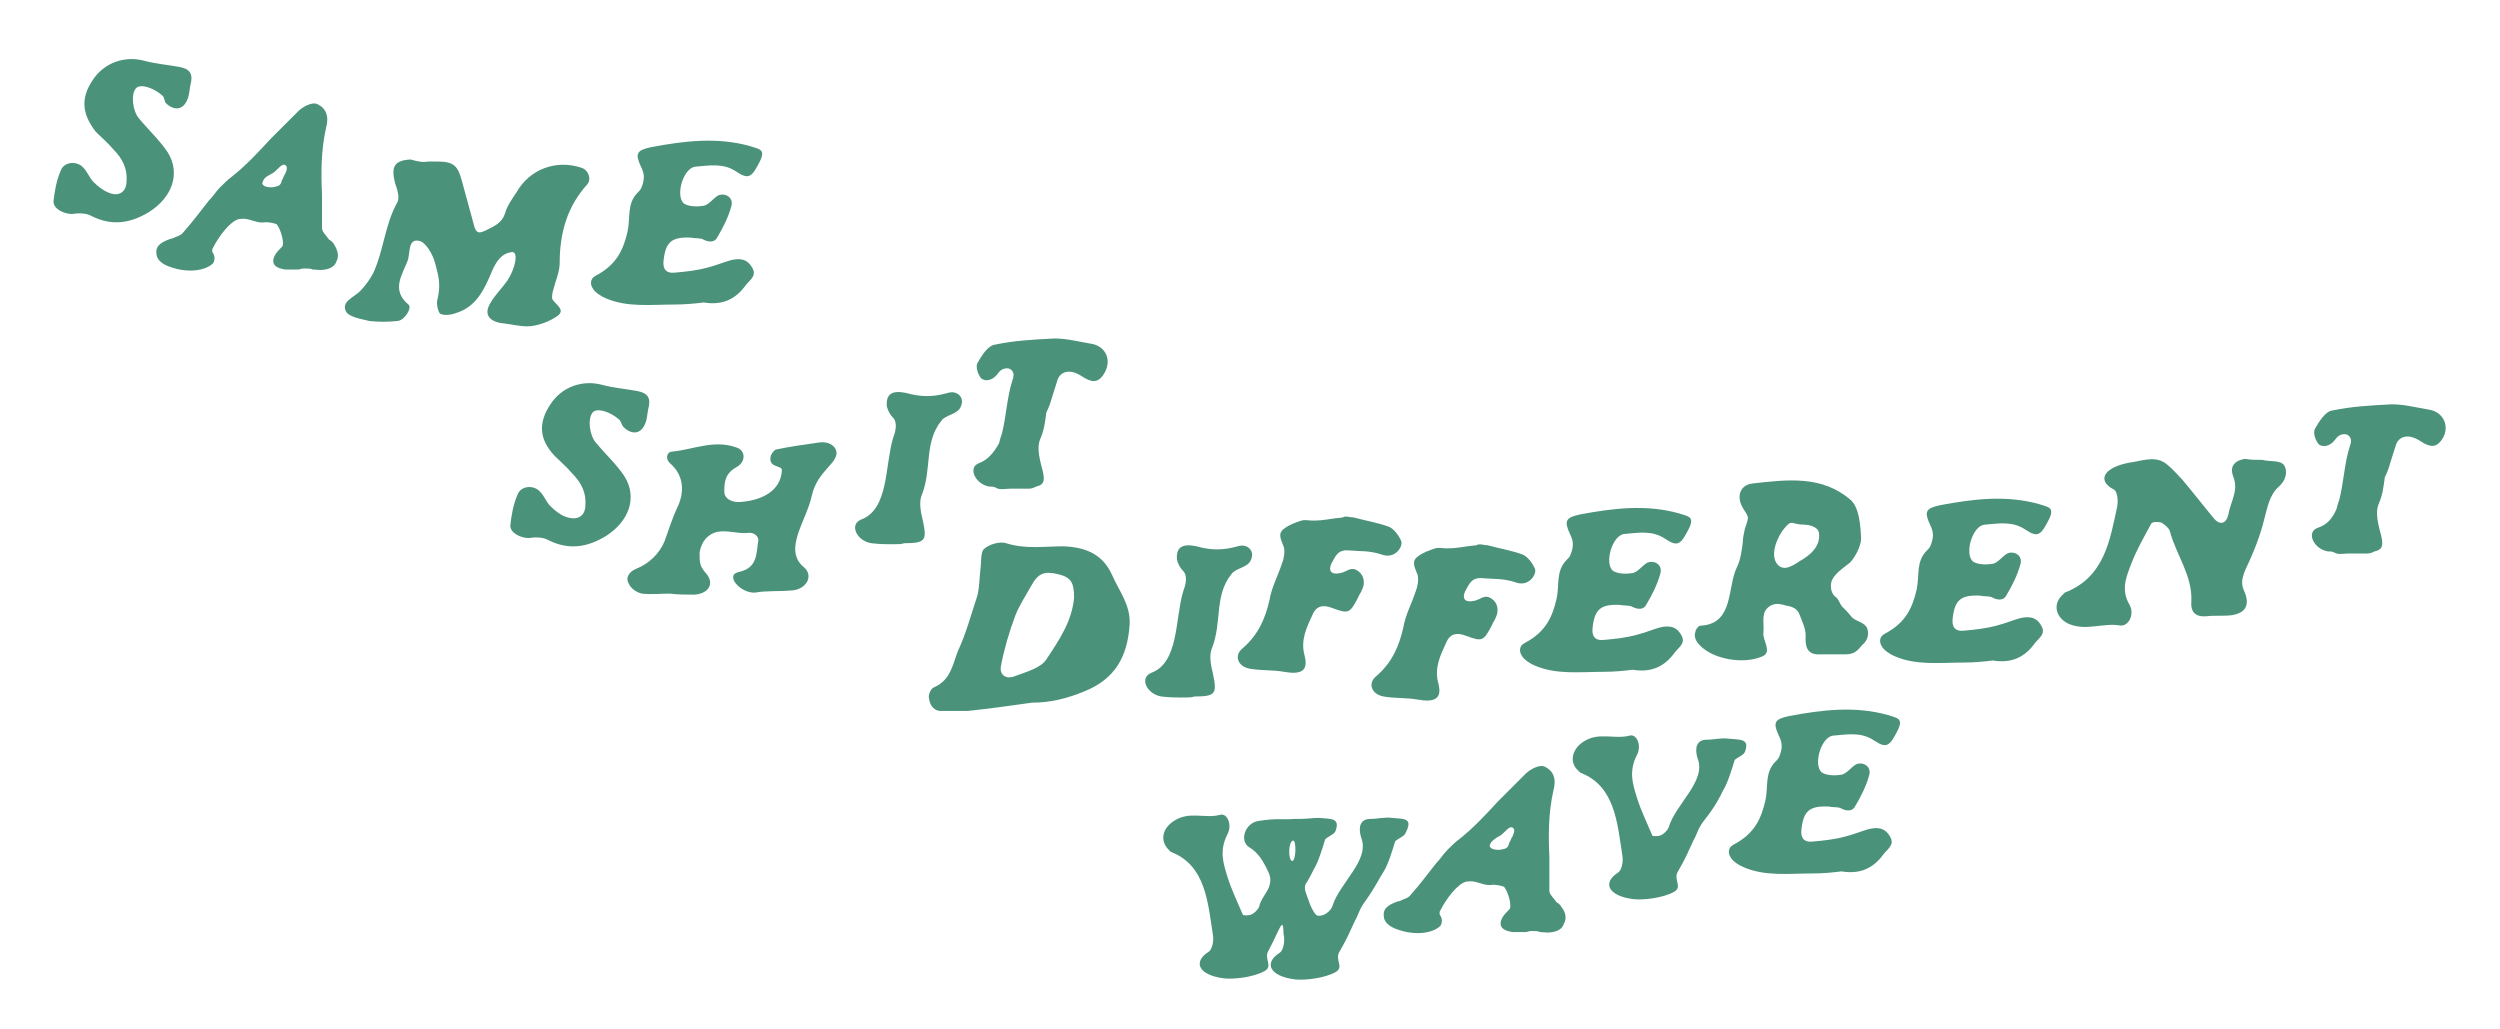 <?xml version="1.0" encoding="utf-8"?>
<!-- Generator: Adobe Illustrator 24.2.0, SVG Export Plug-In . SVG Version: 6.00 Build 0)  -->
<svg version="1.1" id="Layer_1" xmlns="http://www.w3.org/2000/svg" xmlns:xlink="http://www.w3.org/1999/xlink" x="0px" y="0px"
	 viewBox="0 0 243 100" style="enable-background:new 0 0 243 100;" xml:space="preserve">
<style type="text/css">
	.st0{fill:#4B927B;}
</style>
<g>
	<g>
		<path class="st0" d="M65.1,57.7c-0.9,0-1.8,0.1-2.7,0c-0.5-0.1-1.1-0.5-1.3-1c-0.3-0.5,0-1.1,0.7-1.4c1.3-0.5,2.3-1.5,2.8-2.7
			c0.4-1.1,0.7-2.1,1.2-3.2c0.7-1.4,0.8-3.1-0.7-4.4c-0.5-0.5-0.2-1.1,0.2-1.1c2.1-0.2,4.1-1.2,6.3-0.4c0.9,0.3,0.9,1.4,0,1.9
			c-1.1,0.6-1.2,1.4-1.2,2.4c0,0.6,0.6,1,1.4,1c2.1-0.1,4.1-1,4.2-3.1c0-0.5-1.3-0.2-1.1-1.3c0-0.2,0.3-0.6,0.5-0.7
			c1.4-0.3,2.9-0.5,4.3-0.7c0.8-0.1,1.5,0.3,1.6,0.9c0.1,0.4-0.3,1-0.7,1.4c-0.8,0.9-1.4,1.6-1.7,2.9c-0.5,2.4-2.8,5.2-0.8,6.9
			c1.1,0.9,0.2,2.3-1.3,2.3c-1.1,0.1-2.3,0-3.4,0.2c-1.4,0.1-3-1.7-1.6-2c1.9-0.4,1.7-1.9,1.9-3c0.1-0.5-0.5-0.9-1-0.8
			c-1,0.1-2-0.3-3-0.1c-0.8,0.2-1.5,0.8-1.7,2C68,54.7,68,55,68.6,55.7c0.9,1,0.3,2-1.1,2.1C66.7,57.8,65.9,57.8,65.1,57.7
			C65.1,57.7,65.1,57.7,65.1,57.7z"/>
		<path class="st0" d="M56.9,49.1c0.1-1.2-0.4-2.2-1.3-3.1c-0.5-0.6-1.1-1.1-1.7-1.7c-1.5-1.6-1.6-3.2-0.4-5c1.1-1.7,3.1-2.4,5-1.9
			c1.1,0.3,2.3,0.4,3.4,0.6c1.1,0.2,1.4,0.7,1.1,1.8c-0.1,0.5-0.1,1-0.3,1.4c-0.4,1-1.3,1.1-2.1,0.3c-0.2-0.2-0.2-0.5-0.4-0.7
			c-0.9-0.8-2.2-1.2-2.6-0.7c-0.5,0.6-0.3,2.2,0.3,2.9c0.9,1.1,2,2.1,2.8,3.3c1.3,2.1,0.4,4.4-1.8,5.8c-1.8,1.1-3.6,1.4-5.6,0.4
			c-0.5-0.3-1.3-0.3-1.9-0.2c-0.8,0-1.8-0.5-1.8-1.2c0.1-1,0.3-2.1,0.7-3c0.3-0.9,1.6-1,2.2-0.3c0.4,0.4,0.6,1,1,1.4
			c0.4,0.4,0.9,0.8,1.4,1C56.2,50.7,56.9,50.1,56.9,49.1z"/>
		<path class="st0" d="M86.6,52.9c-0.3,0-1.1,0-1.9-0.1c-1.4-0.2-2.2-1.8-1-2.3c2.7-1,2.3-5.2,3.1-7.9c0.2-0.5,0.5-1.5,0-2
			c-0.3-0.3-0.5-0.7-0.6-1.1c-0.1-1.2,0.5-1.6,1.9-1.3c1.4,0.4,2.6,0.4,4,0c0.9-0.3,1.7,0.4,1.3,1.3c-0.3,0.8-1.5,0.8-1.9,1.4
			c-1.7,2.1-0.9,4.7-1.9,7.2c-0.3,0.7-0.1,1.7,0.1,2.5c0.4,1.9,0.3,2.2-1.8,2.2C87.6,52.9,87.3,52.9,86.6,52.9z"/>
		<path class="st0" d="M106,33.4c-1.2-0.2-2.3-0.5-3.5-0.5c-2,0.1-3.9,0.2-5.8,0.6c-0.7,0.1-1.3,1.1-1.7,1.8
			c-0.2,0.4,0.1,1.2,0.4,1.5c0.4,0.3,1.1,0.2,1.6-0.5c0.2-0.3,0.5-0.5,0.9-0.5c0.4,0,0.7,0.4,0.6,0.8c0,0.2-0.1,0.3-0.1,0.4
			c-0.5,1.5-0.6,3.5-1,5.1c-0.1,0.3-0.2,0.6-0.3,1C96.6,44,96,44.7,95.2,45c-1.2,0.4-0.4,2.1,1,2.3c0.1,0,0.1,0,0.2,0
			c0.2,0,0.4,0.1,0.6,0.2c0.4,0.1,0.8,0,1.2,0c0,0,0,0,0,0c0.5,0,1,0,1.5,0c0.1,0,0.2,0,0.3,0c0.3,0,0.5-0.1,0.7-0.2
			c0.9-0.2,0.9-0.7,0.5-2.1c-0.2-0.8-0.4-1.8-0.1-2.5c0.4-0.9,0.5-1.8,0.6-2.6c0.2-0.4,0.4-0.9,0.5-1.3c0.2-0.6,0.4-1.3,0.6-1.9
			c0.3-0.8,1.2-1.1,2.4-0.3c0.9,0.6,1.5,0.6,2-0.1C108.2,35.1,107.5,33.6,106,33.4z"/>
	</g>
	<g>
		<path class="st0" d="M126.5,50.6c0.4-0.1,0.7,0,1.1,0c1.2,0,1.7-0.2,2.9-0.3c0.3-0.2,0.7,0,1.1,0c1.1,0.3,2.3,0.5,3.4,0.9
			c0.5,0.2,1,0.9,1.2,1.4c0.2,0.5-0.6,1.8-1.9,1.3c-1.2-0.4-2.1-0.3-3.2-0.4c-1.1-0.1-1.3,0.6-1.7,1.3c-0.3,0.7,0,1.1,0.9,0.9
			c0.6-0.1,1-0.7,1.7-0.2c0.6,0.4,0.7,1.2,0.4,1.8c-0.1,0.3-0.3,0.5-0.4,0.8c-0.8,1.5-0.9,1.6-2.5,1c-1-0.4-1.6-0.1-1.9,0.6
			c-0.6,1.3-1.2,2.5-0.8,4c0.4,1.5-0.3,1.9-2,1.6c-1.1-0.2-2.2-0.1-3.3-0.3c-1.2-0.2-1.6-1.3-0.7-2c1.5-1.3,2.2-2.9,2.6-4.7
			c0.2-1.2,0.8-2.3,1.2-3.5c0.2-0.5,0.3-1.1,0.2-1.6c-0.2-0.6-0.7-1.3,0-1.8C125.3,51,125.9,50.8,126.5,50.6z"/>
		<path class="st0" d="M139.5,53.3c0.4-0.1,0.7,0,1.1,0c1.2,0,1.7-0.2,2.9-0.3c0.3-0.2,0.7,0,1.1,0c1.1,0.3,2.3,0.5,3.4,0.9
			c0.5,0.2,1,0.9,1.2,1.4c0.2,0.5-0.6,1.8-1.9,1.3c-1.2-0.4-2.1-0.3-3.2-0.4c-1.1-0.1-1.3,0.6-1.7,1.3c-0.3,0.7,0,1.1,0.9,0.9
			c0.6-0.1,1-0.7,1.7-0.2c0.6,0.4,0.7,1.2,0.4,1.8c-0.1,0.3-0.3,0.5-0.4,0.8c-0.8,1.5-0.9,1.6-2.5,1c-1-0.4-1.6-0.1-1.9,0.6
			c-0.6,1.3-1.2,2.5-0.8,4c0.4,1.5-0.3,1.9-2,1.6c-1.1-0.2-2.2-0.1-3.3-0.3c-1.2-0.2-1.6-1.3-0.7-2c1.5-1.3,2.2-2.9,2.6-4.7
			c0.2-1.2,0.8-2.3,1.2-3.5c0.2-0.5,0.3-1.1,0.2-1.6c-0.2-0.6-0.7-1.3,0-1.8C138.3,53.7,138.9,53.5,139.5,53.3z"/>
		<path class="st0" d="M114.8,67.8c-0.3,0-1.1,0-1.9-0.1c-1.4-0.2-2.2-1.8-1-2.3c2.7-1,2.3-5.2,3.1-7.9c0.2-0.5,0.5-1.5,0-2
			c-0.3-0.3-0.5-0.7-0.6-1.1c-0.1-1.2,0.5-1.6,1.9-1.3c1.4,0.4,2.6,0.4,4,0c0.9-0.3,1.7,0.4,1.3,1.3c-0.3,0.8-1.5,0.8-1.9,1.4
			c-1.7,2.1-0.9,4.7-1.9,7.2c-0.3,0.7-0.1,1.7,0.1,2.5c0.4,1.9,0.3,2.2-1.8,2.2C115.8,67.8,115.5,67.8,114.8,67.8z"/>
		<path class="st0" d="M236,39.8c-1.2-0.2-2.3-0.5-3.5-0.5c-2,0.1-3.9,0.2-5.8,0.6c-0.7,0.1-1.3,1.1-1.7,1.8
			c-0.2,0.4,0.1,1.2,0.4,1.5c0.4,0.3,1.1,0.2,1.6-0.5c0.2-0.3,0.5-0.5,0.9-0.5c0.4,0,0.7,0.4,0.6,0.8c0,0.2-0.1,0.3-0.1,0.4
			c-0.5,1.5-0.6,3.5-1,5.1c-0.1,0.3-0.2,0.6-0.3,1c-0.4,0.9-0.9,1.5-1.8,1.8c-1.2,0.4-0.4,2.1,1,2.3c0.1,0,0.1,0,0.2,0
			c0.2,0,0.4,0.1,0.6,0.2c0.4,0.1,0.8,0,1.2,0c0,0,0,0,0,0c0.5,0,1,0,1.5,0c0.1,0,0.2,0,0.3,0c0.3,0,0.5-0.1,0.7-0.2
			c0.9-0.2,0.9-0.7,0.5-2.1c-0.2-0.8-0.4-1.8-0.1-2.5c0.4-0.9,0.5-1.8,0.6-2.6c0.2-0.4,0.4-0.9,0.5-1.3c0.2-0.6,0.4-1.3,0.6-1.9
			c0.3-0.8,1.2-1.1,2.4-0.3c0.9,0.6,1.5,0.6,2-0.1C238.2,41.6,237.6,40,236,39.8z"/>
		<path class="st0" d="M178.6,63.6c-0.5,0-1,0-1.5,0c-1.2,0.1-1.6-0.4-1.6-1.5c0.1-0.9-0.3-1.6-0.6-2.4c-0.2-0.5-0.6-0.7-1.1-0.8
			c-0.3,0-1.3-0.6-2.1,0.3c-0.5,0.6-0.2,1.6-0.3,2.3c-0.1,0.7,0.9,1.9-0.1,2.3c-1.8,0.8-4.8,0.3-6.1-1.1c-0.3-0.3-0.6-0.8-0.4-1.3
			c0-0.2,0.2-0.4,0.3-0.5c0.1-0.1,0.3-0.1,0.4-0.1c3-0.3,2.4-3.7,3.3-5.6c0.4-0.8,0.5-1.7,0.6-2.5c0-0.4,0.1-0.8,0.2-1.3
			c0.1-0.3,0.3-0.8,0.3-1.1c0-0.1-0.1-0.2-0.1-0.3c-0.4-0.6-0.8-1.2-0.7-1.9c0.1-0.6,0.5-1,1.2-1.1c3.5-0.4,6.8-0.8,9.6,1.6
			c0.5,0.5,0.9,1.3,1,3.7c0,0.8-0.6,1.9-1.1,2.4c-0.6,0.5-1.6,1.1-1.8,1.9c-0.1,0.5,0,1.1,0.4,1.4c0.3,0.2,0.4,0.6,0.6,0.9
			c0.4,0.4,0.7,0.7,1,1.1c0.4,0.4,1.3,0.5,1.5,1.1c0.2,0.6,0,1.2-0.5,1.6C180.2,63.7,179.9,63.6,178.6,63.6z M176.8,51.8
			c-0.1-0.7-1.2-0.8-1.4-0.8c-1.3,0-1.2-0.6-2,0.4c-0.5,0.6-1.5,2.5-0.6,3.5c0.6,0.6,1.3,0.2,2.2-0.4C175.9,54,177,53.1,176.8,51.8z
			"/>
		<path class="st0" d="M94.1,69.1c-1,0-1.7,0-2.4,0c-0.9,0.1-1.3-0.5-1.4-1.2c-0.1-0.4,0.2-1,0.5-1.1c1.6-0.7,1.8-2.2,2.3-3.5
			c0.8-1.7,1.3-3.6,1.9-5.4c0.2-0.8,0.2-1.7,0.3-2.6c0.1-0.6,0-1.5,0.3-1.9c0.5-0.5,1.6-0.8,2.2-0.6c1.9,0.6,3.7,0.3,5.6,0.3
			c2.2,0.1,3.8,0.8,4.7,2.8c0.7,1.6,1.8,2.9,1.7,4.8c-0.2,3.1-1.4,5.3-4.4,6.5c-1.7,0.7-3.3,1.1-5.1,1.1
			C98.2,68.6,96,68.9,94.1,69.1z M104.4,58.1c0-1.5-0.3-2-1.6-2.3c-1.3-0.3-1.9-0.1-2.6,1.2c-0.5,0.9-1.1,1.8-1.5,2.8
			c-0.6,1.6-1.1,3.3-1.4,4.9c-0.2,0.9,0.5,1.4,1.4,1c1.1-0.4,2.5-0.8,3-1.6C102.9,62.3,104.2,60.4,104.4,58.1z"/>
		<path class="st0" d="M219.9,44.7c0.7,0.2,1.7,0,2.1,0.5c0.4,0.6,0.2,1.5-0.5,2.1c-0.9,0.8-1.1,2-1.4,3.1c-0.4,1.7-1.1,3.4-1.9,5.1
			c-0.3,0.8-0.4,1.3,0,2.1c0.5,1.3,0,2-1.3,2.2c-0.8,0.1-1.6,0-2.4,0.1c-1.1,0.1-1.6-0.4-1.5-1.5c0.1-2.5-1.5-4.5-2.1-6.8
			c-0.1-0.3-0.5-0.6-0.8-0.8c-0.3-0.1-0.9-0.1-1,0.1c-0.7,1.3-1.4,2.5-1.9,3.8c-0.5,1.3-1.1,2.6-0.2,4.1c0.5,0.9-0.1,2.1-0.9,2
			c-1.7-0.3-3.4,0.6-5.1-0.2c-1.2-0.6-1.5-1.9-0.5-2.8c0.1-0.1,0.1-0.1,0.2-0.2c3.9-1.5,4.4-5.2,5.1-8.4c0.1-0.6,0-1.4-0.3-1.6
			c-1.8-0.9-1-2.3,1.9-2.7c1.1-0.2,2.3-0.6,3.3,0.3c0.5,0.4,0.9,0.9,1.4,1.4c1.1,1.3,2.1,2.6,3.1,3.8c0.6,0.7,1.2,0.5,1.4-0.4
			c0.2-1.2,1-2.3,0.5-3.6c-0.4-1,0-1.6,1.1-1.8C218.7,44.7,219.3,44.7,219.9,44.7C219.9,44.7,219.9,44.8,219.9,44.7z"/>
		<path class="st0" d="M155.9,65.3c-2.3,0-4.6,0.3-6.7-0.6c-0.5-0.2-1.1-0.6-1.3-1c-0.2-0.3-0.3-0.9,0.3-1.2
			c2.1-1.1,2.7-2.6,3.1-4.3c0.3-1.4-0.1-2.7,1-3.8c0.2-0.2,0.3-0.3,0.4-0.6c0.3-0.8,0.2-1.3-0.1-1.9c-0.6-1.3-0.4-1.6,1-1.9
			c3.2-0.6,6.4-1,9.6-0.1c0.9,0.3,1.5,0.3,1,1.4c-0.8,1.6-1.1,1.9-2.3,1.1c-1.3-0.9-2.7-0.6-4-0.5c-1.2,0.1-2,2.9-1.1,3.6
			c0.5,0.3,1.3,0.3,1.9,0.2c0.5-0.1,0.9-0.7,1.4-1c0.7-0.3,1.5,0.2,1.3,1c-0.3,1.1-0.8,2.1-1.4,3.1c-0.2,0.4-0.7,0.5-1.3,0.2
			c-0.3-0.2-0.8-0.1-1.2-0.2c-1.9-0.1-2.5,0.4-2.7,2.2c-0.1,0.8,0.2,1.3,1.1,1.2c1.1-0.1,2.1-0.2,3.2-0.5c0.8-0.2,1.5-0.5,2.2-0.7
			c0.8-0.2,1.6-0.2,2.1,0.7c0.5,0.8-0.2,1.2-0.6,1.7c-1,1.4-2.3,2-4.1,1.7C157.9,65.2,156.9,65.3,155.9,65.3z"/>
		<path class="st0" d="M190.9,64.4c-2.3,0-4.6,0.3-6.7-0.6c-0.5-0.2-1.1-0.6-1.3-1c-0.2-0.3-0.3-0.9,0.3-1.2
			c2.1-1.1,2.7-2.6,3.1-4.3c0.3-1.4-0.1-2.7,1-3.8c0.2-0.2,0.3-0.3,0.4-0.6c0.3-0.8,0.2-1.3-0.1-1.9c-0.6-1.3-0.4-1.6,1-1.9
			c3.2-0.6,6.4-1,9.6-0.1c0.9,0.3,1.5,0.3,1,1.4c-0.8,1.6-1.1,1.9-2.3,1.1c-1.3-0.9-2.7-0.6-4-0.5c-1.2,0.1-2,2.9-1.1,3.6
			c0.5,0.3,1.3,0.3,1.9,0.2c0.5-0.1,0.9-0.7,1.4-1c0.7-0.3,1.5,0.2,1.3,1c-0.3,1.1-0.8,2.1-1.4,3.1c-0.2,0.4-0.7,0.5-1.3,0.2
			c-0.3-0.2-0.8-0.1-1.2-0.2c-1.9-0.1-2.5,0.4-2.7,2.2c-0.1,0.8,0.2,1.3,1.1,1.2c1.1-0.1,2.1-0.2,3.2-0.5c0.8-0.2,1.5-0.5,2.2-0.7
			c0.8-0.2,1.6-0.2,2.1,0.7c0.5,0.8-0.2,1.2-0.6,1.7c-1,1.4-2.3,2-4.1,1.7C192.9,64.3,191.9,64.4,190.9,64.4z"/>
	</g>
	<g>
		<path class="st0" d="M12.3,17.6c0.1-1.2-0.4-2.2-1.3-3.1c-0.5-0.6-1.1-1.1-1.7-1.7C8,11.1,7.8,9.6,9,7.8c1.1-1.7,3.1-2.4,5-1.9
			c1.1,0.3,2.3,0.4,3.4,0.6c1.1,0.2,1.4,0.7,1.1,1.8c-0.1,0.5-0.1,1-0.3,1.4c-0.4,1-1.3,1.1-2.1,0.3C16,9.9,16,9.5,15.8,9.3
			c-0.9-0.8-2.2-1.2-2.6-0.7c-0.5,0.6-0.3,2.2,0.3,2.9c0.9,1.1,2,2.1,2.8,3.3c1.3,2.1,0.4,4.4-1.8,5.8c-1.8,1.1-3.6,1.4-5.6,0.4
			c-0.5-0.3-1.3-0.3-1.9-0.2c-0.8,0-1.8-0.5-1.8-1.2c0.1-1,0.3-2.1,0.7-3c0.3-0.9,1.6-1,2.2-0.3c0.4,0.4,0.6,1,1,1.4
			c0.4,0.4,0.9,0.8,1.4,1C11.6,19.2,12.3,18.6,12.3,17.6z"/>
		<path class="st0" d="M41.6,15.7c0.3,0,0.6,0,0.9,0c1.6,0,2,0.4,2.4,1.9c0.4,1.5,0.8,2.9,1.2,4.4c0.2,0.7,0.5,0.7,1.1,0.4
			c0.8-0.4,1.6-0.7,1.9-1.7c0.2-0.7,0.7-1.4,1.1-2c1.3-2.3,3.9-3.2,6.3-2.4c0.7,0.2,1,1.1,0.6,1.6c-2,2.2-2.7,4.8-2.7,7.7
			c0,0.8-0.4,1.7-0.6,2.5c-0.1,0.3-0.2,0.8-0.1,1c0.3,0.5,1.3,1,0.5,1.6c-0.7,0.5-1.7,0.9-2.6,1c-0.9,0.1-1.9-0.2-2.9-0.3
			c-1.2-0.2-1.7-0.9-1-2c0.4-0.7,1.1-1.4,1.6-2.1c0.8-1.2,1.1-2.8,0.5-2.8c-1.1,0.1-1.6,1-2,1.9c-0.7,1.7-1.5,3.4-3.4,4
			c-0.5,0.2-1.2,0.3-1.6,0.1c-0.2-0.1-0.4-1-0.3-1.3c0.4-1.6,0.1-2.4-0.2-3.6c-0.2-0.8-0.9-2.1-1.6-2.2c-1.1-0.2-0.8,1.3-1.1,2
			c-0.5,1.3-1.6,2.8,0.1,4.2c0.4,0.3-0.4,1.6-1.1,1.6c-0.9,0.1-1.8,0.1-2.7,0c-0.8-0.2-2.1-0.4-2.3-1c-0.4-0.9,0.8-1.3,1.4-1.9
			c0.5-0.5,1-1.2,1.3-1.8c1-2.2,1.1-4.6,2.3-6.8c0.3-0.5,0-1.3-0.2-1.9c-0.4-1.6-0.1-2.2,1.5-2.3C40.6,15.7,41.1,15.8,41.6,15.7
			C41.6,15.7,41.6,15.7,41.6,15.7z"/>
		<path class="st0" d="M65.6,29.6c-2.3,0-4.6,0.3-6.7-0.6c-0.5-0.2-1.1-0.6-1.3-1c-0.2-0.3-0.3-0.9,0.3-1.2c2.1-1.1,2.7-2.6,3.1-4.3
			c0.3-1.4-0.1-2.7,1-3.8c0.2-0.2,0.3-0.3,0.4-0.6c0.3-0.8,0.2-1.3-0.1-1.9c-0.6-1.3-0.4-1.6,1-1.9c3.2-0.6,6.4-1,9.6-0.1
			c0.9,0.3,1.5,0.3,1,1.4c-0.8,1.6-1.1,1.9-2.3,1.1c-1.3-0.9-2.7-0.6-4-0.5c-1.2,0.1-2,2.9-1.1,3.6c0.5,0.3,1.3,0.3,1.9,0.2
			c0.5-0.1,0.9-0.7,1.4-1c0.7-0.3,1.5,0.2,1.3,1c-0.3,1.1-0.8,2.1-1.4,3.1c-0.2,0.4-0.7,0.5-1.3,0.2c-0.3-0.2-0.8-0.1-1.2-0.2
			c-1.9-0.1-2.5,0.4-2.7,2.2c-0.1,0.8,0.2,1.3,1.1,1.2c1.1-0.1,2.1-0.2,3.2-0.5c0.8-0.2,1.5-0.5,2.2-0.7c0.8-0.2,1.6-0.2,2.1,0.7
			c0.5,0.8-0.2,1.2-0.6,1.7c-1,1.4-2.3,2-4.1,1.7C67.6,29.5,66.6,29.6,65.6,29.6z"/>
		<path class="st0" d="M32.5,23.8c-0.1-0.2-0.3-0.4-0.5-0.5c-0.3-0.4-0.7-0.8-0.7-1.1c0-1.1,0-2.2,0-3.3c-0.1-2.1-0.1-4.3,0.4-6.5
			c0.3-1.1,0-1.9-0.9-2.3c-0.5-0.2-1.4,0.3-1.8,0.7c-0.9,0.9-1.8,1.8-2.7,2.7c-1.2,1.3-2.4,2.6-3.8,3.7c-0.3,0.2-0.8,0.7-1.1,1
			c-0.4,0.4-0.7,0.9-1.1,1.3c-0.8,1-1.6,2.1-2.5,3.1c-0.2,0.3-0.7,0.4-1.1,0.6l-0.1,0c-0.5,0.2-1.5,0.5-1.4,1.4
			c0,0.6,0.5,1.1,1.5,1.4c0.6,0.2,1.2,0.3,1.8,0.3c1,0,1.8-0.3,2.2-0.7c0.2-0.3,0.2-0.7,0-1c-0.1-0.1-0.1-0.4,0-0.5
			c0.6-1.2,1.7-2.6,2.5-2.8c0.6-0.1,0.8,0,1.2,0.1c0.4,0.1,0.8,0.3,1.4,0.2c0.4,0,0.9,0.1,1.1,0.2c0.4,0.5,0.8,1.9,0.5,2.2l-0.1,0.1
			c-0.3,0.3-0.9,0.9-0.7,1.5c0.1,0.3,0.5,0.5,1.1,0.6c0.4,0,0.5,0,0.8,0c0.1,0,0.2,0,0.4,0l0,0l0.1,0c0.1,0,0.3-0.1,0.5-0.1l0.1,0
			c0.1,0,0.2,0,0.2,0c0.2,0,0.4,0,0.6,0.1c0.4,0,0.7,0.1,1.2,0c0.6-0.1,1-0.4,1.1-0.8C33,24.9,32.8,24.3,32.5,23.8z M26.2,17
			c0.2-0.1,0.4-0.2,0.6-0.4c0,0,0.1-0.1,0.1-0.1c0.5-0.5,0.7-0.6,0.9-0.4c0.2,0.2,0,0.7-0.2,1c-0.1,0.2-0.1,0.3-0.2,0.4
			c-0.1,0.6-0.4,0.6-0.9,0.7c-0.1,0-0.2,0-0.2,0c-0.1,0-0.5,0-0.7-0.2c-0.1-0.1-0.1-0.1-0.1-0.2C25.6,17.4,25.8,17.2,26.2,17z"/>
	</g>
	<g>
		<path class="st0" d="M167.5,76.8c0.4-0.6,0.9-2.2,1.1-2.9c0.1-0.2,0.9-0.5,1-0.8c0.5-1.3-0.4-1.2-1.6-1.3
			c-0.7-0.1-1.4,0.1-2.1,0.1c-1,0-1.2,0.8-0.9,1.8c0.9,2.2-2.1,4.4-2.8,6.7c-0.1,0.3-0.5,0.7-0.8,0.8c-0.2,0.1-0.8,0.1-0.8,0
			c-0.5-1.2-1.1-2.4-1.5-3.7c-0.4-1.3-0.8-2.5,0-4.1c0.5-0.9,0-2.1-0.7-1.9c-1.5,0.4-3-0.4-4.5,0.6c-1.1,0.7-1.4,2-0.5,2.8
			c0.1,0.1,0.1,0.1,0.2,0.2c3.4,1.3,3.6,4.9,4.1,8.1c0.1,0.6-0.1,1.4-0.4,1.6c-1.6,1-1,2.3,1.5,2.6c0.9,0.1,2.8-0.1,3.9-0.7
			c0.9-0.5-0.1-1.2,0.4-2c0.8-1.4,0.8-1.5,1.5-3c0.4-0.7,0.4-1.1,1-1.9C166.8,78.3,167.2,77.4,167.5,76.8z"/>
		<path class="st0" d="M135.3,79.5c-0.7-0.1-1.4,0.1-2.1,0.1c-1,0-1.2,0.8-0.9,1.8c0.9,2.2-2.1,4.4-2.8,6.7
			c-0.1,0.3-0.5,0.7-0.8,0.8c-0.2,0.1-0.6,0.2-0.8,0c-0.5-0.6-0.7-1.4-1-2.2c-0.1-0.3-0.1-0.7,0.1-0.9c0.3-0.5,0.5-0.9,0.7-1.3
			c0.4-0.6,0.9-2.2,1.1-2.9c0.1-0.2,0.9-0.5,1-0.8c0.5-1.3-0.4-1.2-1.6-1.3c-0.6,0-1.2,0.1-1.9,0.1c-0.2,0-0.3,0-0.5,0h0
			c-1.3,0.1-1.6-0.1-3.5,0.2c-1.3,0.2-1.9,2-0.8,2.6c0.8,0.5,1.3,1.3,1.8,2.4c0.3,0.6,0.2,1.3-0.2,1.9c-0.3,0.5-0.6,0.9-0.7,1.4
			c-0.1,0.3-0.5,0.7-0.8,0.8c-0.2,0.1-0.8,0.1-0.8,0c-0.5-1.2-1.1-2.4-1.5-3.7c-0.4-1.3-0.8-2.5,0-4.1c0.5-0.9,0-2.1-0.7-1.9
			c-1.5,0.4-3-0.4-4.5,0.6c-1.1,0.7-1.4,1.9-0.5,2.8c0.1,0.1,0.1,0.1,0.2,0.2c3.4,1.3,3.6,4.9,4.1,8.1c0.1,0.6-0.1,1.4-0.4,1.6
			c-1.6,1-1,2.3,1.5,2.6c0.9,0.1,2.8-0.1,3.9-0.7c0.9-0.5-0.1-1.2,0.4-2c0.7-1.3,1.1-2.4,1.3-2.5c0.2,0,0.1,0.7,0.2,1.1
			c0.1,0.6-0.1,1.4-0.4,1.6c-1.6,1-1,2.3,1.5,2.6c0.9,0.1,2.8-0.1,3.9-0.7c0.9-0.5-0.1-1.2,0.4-2c0.8-1.4,0.8-1.5,1.5-3
			c0.4-0.7,0.4-1.1,1-1.9c1-1.4,1.4-2.3,1.8-2.9c0.4-0.6,0.9-2.2,1.1-2.9c0.1-0.2,0.9-0.5,1-0.8C137.4,79.5,136.5,79.6,135.3,79.5z
			 M125.7,81.7c0.3,0,0.3,1.9-0.1,2C125.2,83.6,125.2,81.8,125.7,81.7z"/>
		<path class="st0" d="M176.2,84.9c-2.3,0-4.6,0.3-6.7-0.6c-0.5-0.2-1.1-0.6-1.3-1c-0.2-0.3-0.3-0.9,0.3-1.2
			c2.1-1.1,2.7-2.6,3.1-4.3c0.3-1.4-0.1-2.7,1-3.8c0.2-0.2,0.3-0.3,0.4-0.6c0.3-0.8,0.2-1.3-0.1-1.9c-0.6-1.3-0.4-1.6,1-1.9
			c3.2-0.6,6.4-1,9.6-0.1c0.9,0.3,1.5,0.3,1,1.4c-0.8,1.6-1.1,1.9-2.3,1.1c-1.3-0.9-2.7-0.6-4-0.5c-1.2,0.1-2,2.9-1.1,3.6
			c0.5,0.3,1.3,0.3,1.9,0.2c0.5-0.1,0.9-0.7,1.4-1c0.7-0.3,1.5,0.2,1.3,1c-0.3,1.1-0.8,2.1-1.4,3.1c-0.2,0.4-0.7,0.5-1.3,0.2
			c-0.3-0.2-0.8-0.1-1.2-0.2c-1.9-0.1-2.5,0.4-2.7,2.2c-0.1,0.8,0.2,1.3,1.1,1.2c1.1-0.1,2.1-0.2,3.2-0.5c0.8-0.2,1.5-0.5,2.2-0.7
			c0.8-0.2,1.6-0.2,2.1,0.7c0.5,0.8-0.2,1.2-0.6,1.7c-1,1.4-2.3,2-4.1,1.7C178.2,84.8,177.2,84.9,176.2,84.9z"/>
		<path class="st0" d="M151.8,88.2c-0.1-0.2-0.3-0.4-0.5-0.5c-0.3-0.4-0.7-0.8-0.7-1.1c0-1.1,0-2.2,0-3.3c-0.1-2.1-0.1-4.3,0.4-6.5
			c0.3-1.1,0-1.9-0.9-2.3c-0.5-0.2-1.4,0.3-1.8,0.7c-0.9,0.9-1.8,1.8-2.7,2.7c-1.2,1.3-2.4,2.6-3.8,3.7c-0.3,0.2-0.8,0.7-1.1,1
			c-0.4,0.4-0.7,0.9-1.1,1.3c-0.8,1-1.6,2.1-2.5,3.1c-0.2,0.3-0.7,0.4-1.1,0.6l-0.1,0c-0.5,0.2-1.5,0.5-1.4,1.4
			c0,0.6,0.5,1.1,1.5,1.4c0.6,0.2,1.2,0.3,1.8,0.3c1,0,1.8-0.3,2.2-0.7c0.2-0.3,0.2-0.7,0-1c-0.1-0.1-0.1-0.4,0-0.5
			c0.6-1.2,1.7-2.6,2.5-2.8c0.6-0.1,0.8,0,1.2,0.1c0.4,0.1,0.8,0.3,1.4,0.2c0.4,0,0.9,0.1,1.1,0.2c0.4,0.5,0.8,1.9,0.5,2.2l-0.1,0.1
			c-0.3,0.3-0.9,0.9-0.7,1.5c0.1,0.3,0.5,0.5,1.1,0.6c0.4,0,0.5,0,0.8,0c0.1,0,0.2,0,0.4,0l0,0l0.1,0c0.1,0,0.3-0.1,0.5-0.1l0.1,0
			c0.1,0,0.2,0,0.2,0c0.2,0,0.4,0,0.6,0.1c0.4,0,0.7,0.1,1.2,0c0.6-0.1,1-0.4,1.1-0.8C152.3,89.3,152.2,88.7,151.8,88.2z
			 M145.5,81.4c0.2-0.1,0.4-0.2,0.6-0.4c0,0,0.1-0.1,0.1-0.1c0.5-0.5,0.7-0.6,0.9-0.4c0.2,0.2,0,0.7-0.2,1c-0.1,0.2-0.1,0.3-0.2,0.4
			c-0.1,0.6-0.4,0.6-0.9,0.7c-0.1,0-0.2,0-0.2,0c-0.1,0-0.5,0-0.7-0.2c-0.1-0.1-0.1-0.1-0.1-0.2C144.9,81.8,145.1,81.7,145.5,81.4z"
			/>
	</g>
</g>
</svg>
